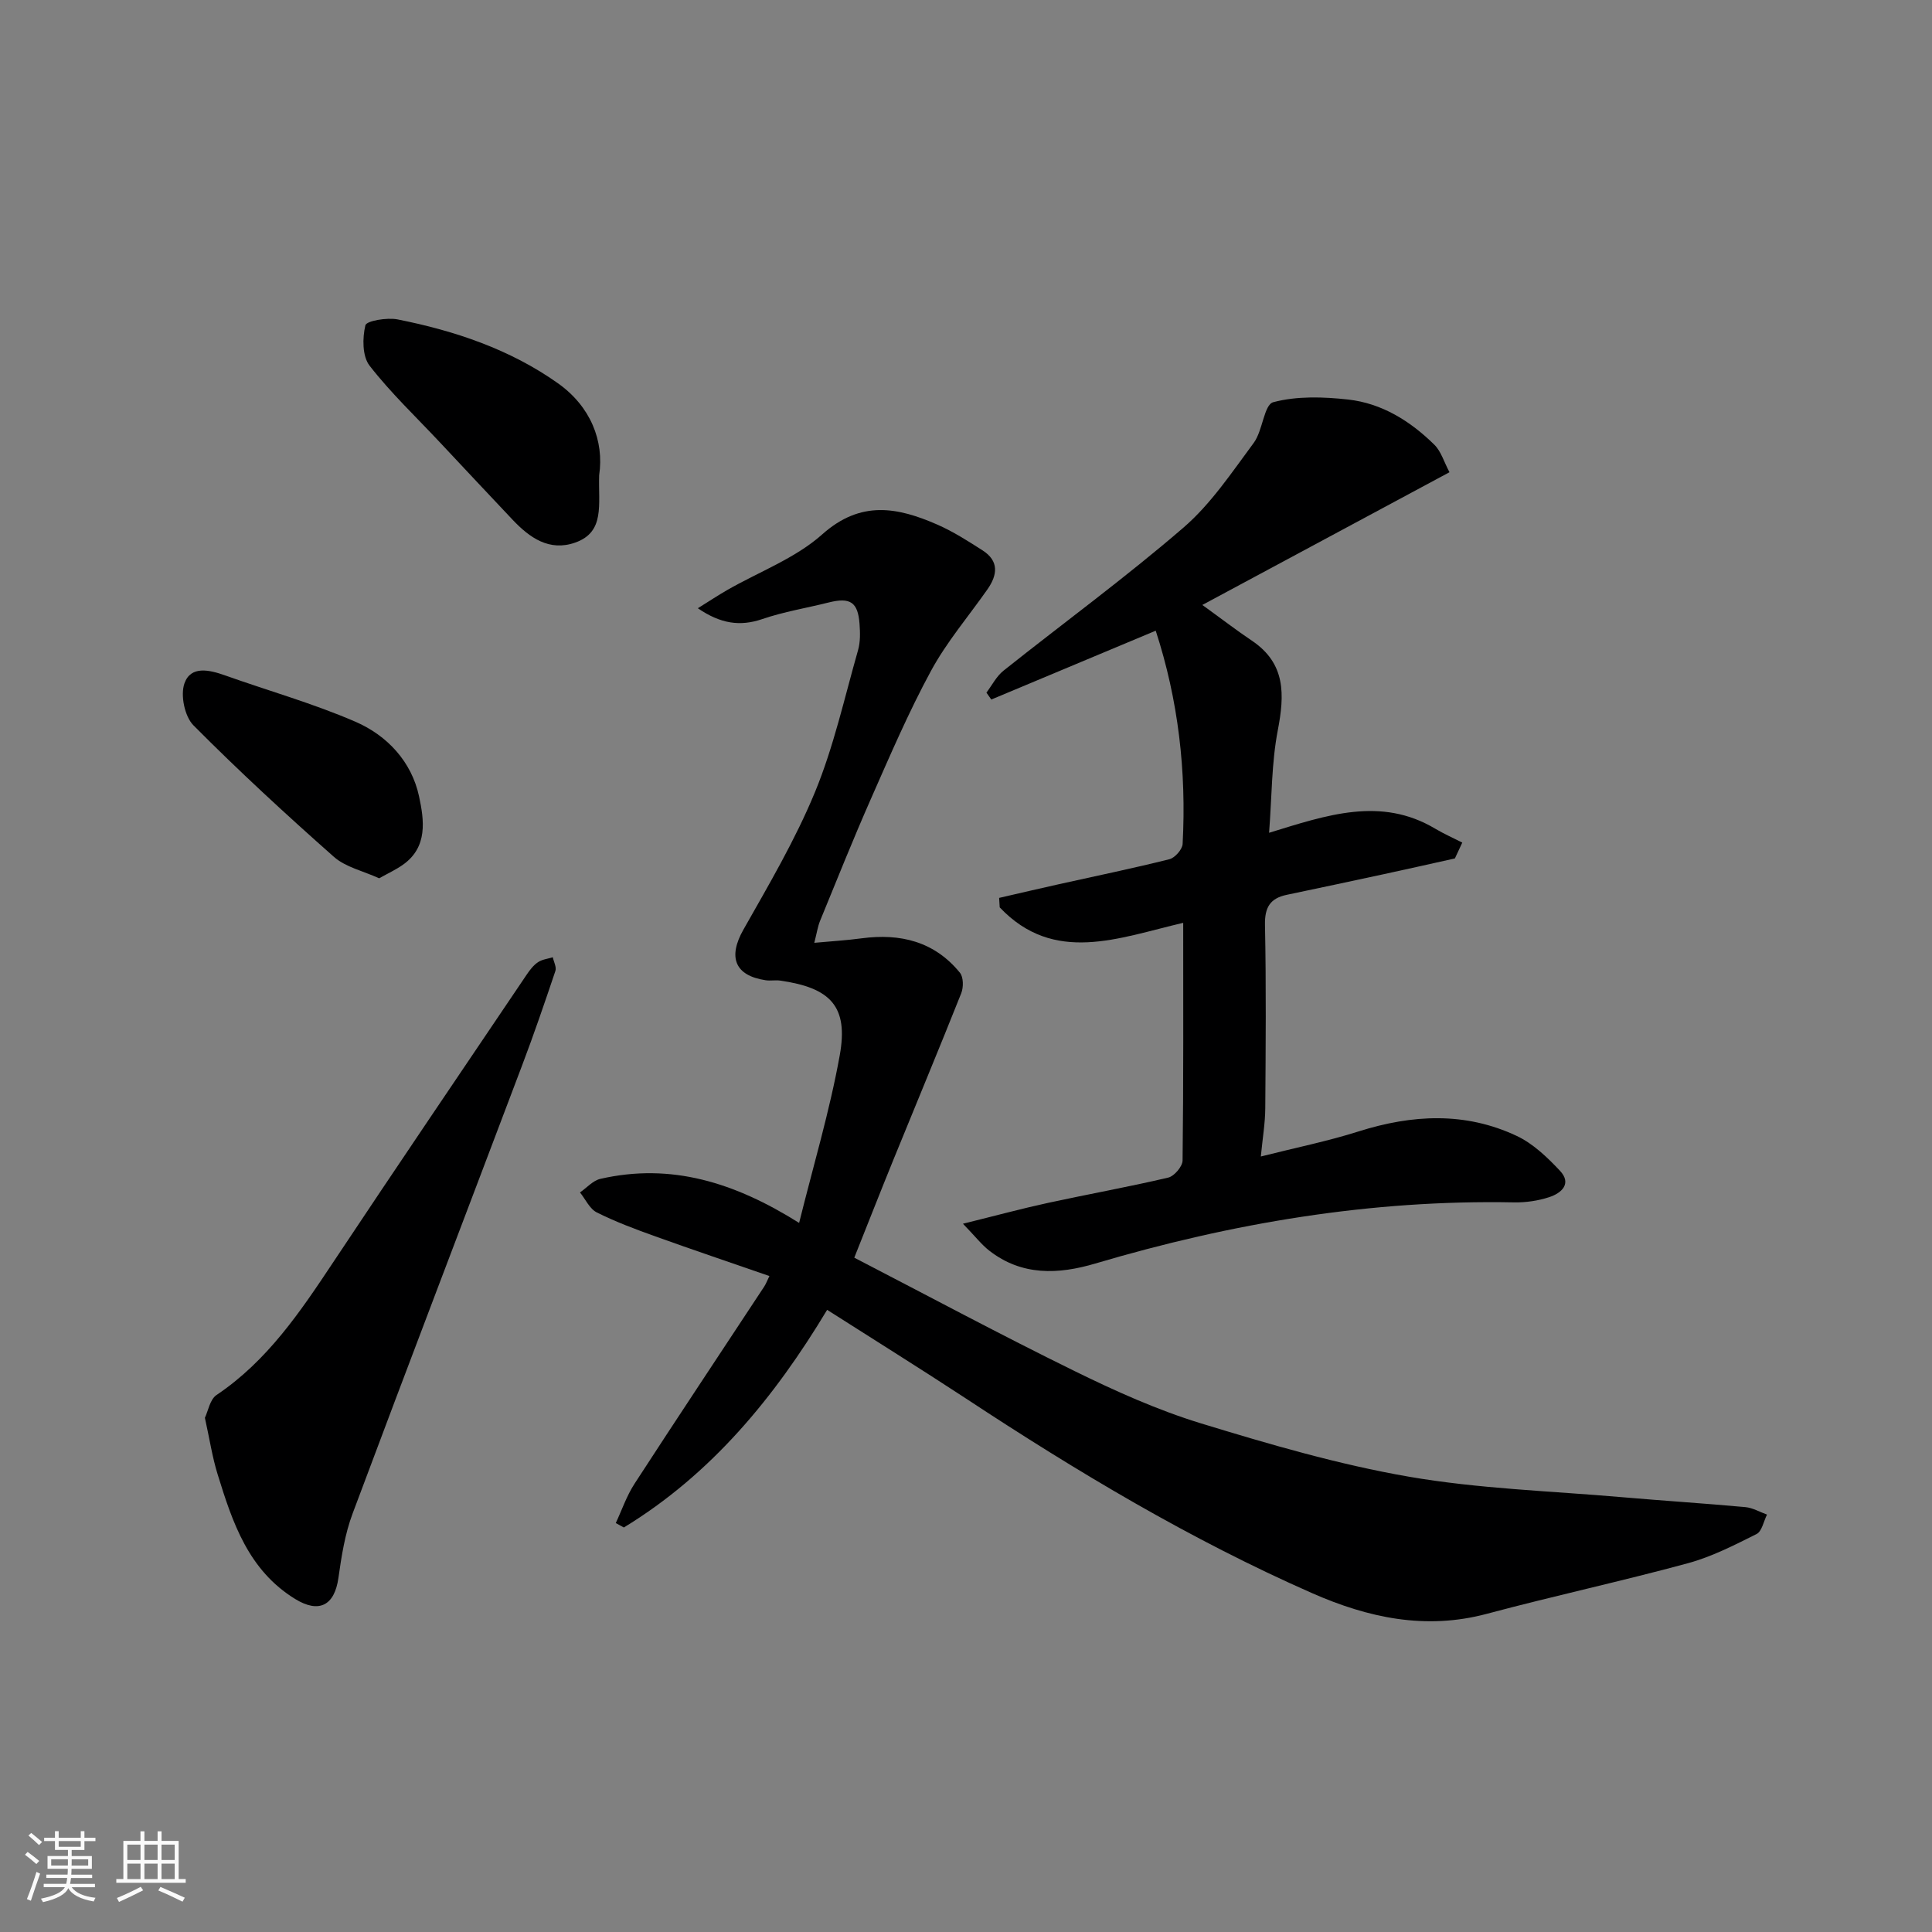 <svg enable-background="new 0 0 400 400" viewBox="0 0 400 400" xmlns="http://www.w3.org/2000/svg"><rect x="0" y="0" width="400" height="400" fill="#808080" stroke="none"/><path d="m5.17 384 .55-.58c.85.61 1.65 1.24 2.4 1.87l-.59.64c-.83-.73-1.62-1.38-2.36-1.93m1.22 9.53-.82-.34c.71-1.76 1.37-3.64 1.98-5.63.24.13.5.25.76.36-.6 1.67-1.24 3.54-1.92 5.61m-.5-13.5.57-.54c.56.44 1.31 1.06 2.26 1.87l-.64.64c-.68-.66-1.41-1.32-2.19-1.97m3.25.46h2.24v-1.36h.77v1.36h4.57v-1.36h.76v1.36h2.28v.69h-2.28v1.84h-2.64v1.26h4.18v2.64h-4.21c0 .45-.02.86-.05 1.21h4.32v.69h-4.38c-.04.34-.1.75-.19 1.22h5.15v.69h-4.82c.87 1.19 2.51 1.92 4.93 2.19-.17.31-.3.57-.37.76-2.77-.49-4.52-1.41-5.26-2.76-.56 1.26-2.3 2.23-5.24 2.9-.12-.24-.26-.48-.43-.72 2.73-.55 4.38-1.34 4.96-2.38h-4.38v-.69h4.65c.1-.38.17-.79.21-1.22h-4.32v-.69h4.4c.03-.34.05-.75.05-1.21h-4.2v-2.64h4.23v-1.26h-2.69v-1.84h-2.24zm1.46 4.46v1.29h3.45c.01-.4.02-.57.01-.53v-.32-.45h-3.46zm1.55-2.59h4.57v-1.19h-4.57zm6.11 2.59h-3.42v.77c-.01.19-.01.37-.02.53h3.44z" fill="#fafafa"/><path d="m32.63 379.16h.82v1.98h3.54v7.89h1.46v.78h-14.37v-.78h1.46v-7.89h3.54v-1.98h.82v1.98h2.73zm-3.49 11.48.5.73c-1.61.82-3.28 1.63-5 2.41-.13-.27-.28-.55-.44-.82 1.75-.72 3.4-1.49 4.94-2.32m-2.78-5.55h2.73v-3.18h-2.73zm0 3.95h2.73v-3.2h-2.73zm3.54-3.95h2.73v-3.18h-2.73zm0 3.95h2.73v-3.2h-2.73zm7.89 4.68c-1.84-.92-3.51-1.7-5.02-2.32l.45-.73c1.89.8 3.57 1.55 5.04 2.23zm-1.62-11.81h-2.73v3.18h2.73zm-2.73 7.13h2.73v-3.2h-2.73z" fill="#fafafa"/><g fill="#000001"><path d="m171.25 271.19c-10.91 18.14-23.97 34.02-42.09 45.06-.56-.31-1.11-.61-1.67-.92 1.27-2.71 2.24-5.6 3.85-8.09 8.87-13.67 17.91-27.24 26.87-40.85.35-.53.57-1.13 1.09-2.2-8.02-2.78-15.82-5.41-23.56-8.19-4.13-1.48-8.27-3.02-12.18-4.98-1.48-.74-2.34-2.72-3.48-4.14 1.4-.96 2.68-2.46 4.22-2.81 14.65-3.35 27.81.74 41.15 9.12 2.93-11.83 6.33-23.15 8.41-34.7 1.83-10.15-1.91-13.98-12.34-15.47-.98-.14-2.01.08-2.99-.07-6.43-.96-7.83-4.79-4.63-10.45 5.28-9.33 10.77-18.65 14.84-28.52 3.88-9.42 6.1-19.52 8.91-29.37.49-1.71.44-3.63.31-5.43-.33-4.54-1.94-5.56-6.41-4.44-4.58 1.15-9.28 1.91-13.72 3.43-4.65 1.59-8.69.95-13.35-2.24 2.19-1.36 4.1-2.63 6.08-3.77 6.61-3.79 14.12-6.57 19.68-11.53 8-7.13 15.64-5.6 23.86-2 3.26 1.43 6.31 3.39 9.33 5.32 3.44 2.2 3.1 5.09 1.01 8.07-3.93 5.61-8.45 10.9-11.69 16.88-4.65 8.57-8.5 17.57-12.44 26.5-3.68 8.34-7.06 16.81-10.52 25.24-.48 1.17-.66 2.46-1.2 4.56 3.71-.34 6.77-.52 9.8-.93 8.02-1.07 15.08.65 20.35 7.12.75.92.76 3.03.27 4.26-4.57 11.49-9.34 22.91-14 34.36-2.63 6.46-5.18 12.96-8.14 20.38 15.22 7.87 30.29 15.96 45.64 23.49 8.46 4.15 17.17 8.07 26.16 10.82 14.13 4.32 28.42 8.5 42.94 11.02s29.41 2.97 44.14 4.25c8.53.74 17.07 1.28 25.59 2.06 1.54.14 3 1.01 4.5 1.55-.7 1.38-1.05 3.47-2.17 4.03-4.6 2.3-9.28 4.7-14.21 6.04-13.81 3.75-27.82 6.78-41.65 10.48-12.7 3.39-24.6.8-36.14-4.28-25.18-11.08-48.69-25.16-71.63-40.27-9.48-6.22-19.12-12.22-28.79-18.39z"/><path d="m239.28 130.58c-11.62 4.86-22.83 9.56-34.04 14.25-.34-.48-.68-.95-1.01-1.43 1.16-1.53 2.07-3.38 3.53-4.54 12.42-9.89 25.27-19.28 37.28-29.64 5.68-4.9 10.01-11.44 14.54-17.54 1.87-2.52 2.11-7.9 4.04-8.41 4.88-1.3 10.37-1.12 15.5-.55 7 .78 12.89 4.47 17.86 9.37 1.38 1.36 1.97 3.52 3.12 5.68-16.98 9.12-33.69 18.09-51.17 27.48 4.06 2.93 7.09 5.27 10.25 7.39 7.05 4.73 6.79 11.18 5.37 18.58-1.29 6.7-1.22 13.66-1.8 21.2 11.97-3.68 23.15-7.56 34.41-.84 1.8 1.07 3.73 1.92 5.59 2.87-.51 1.09-1.02 2.19-1.53 3.28-4.91 1.09-9.81 2.2-14.73 3.26-6.69 1.44-13.37 2.87-20.07 4.27-3.44.72-4.59 2.58-4.52 6.23.26 12.66.15 25.32.06 37.98-.02 3.04-.54 6.08-.92 9.97 7.15-1.81 13.81-3.15 20.24-5.19 11.1-3.51 22.08-4.09 32.74.93 3.38 1.59 6.34 4.43 8.95 7.21 2.52 2.68.31 4.64-2.23 5.47-2.29.75-4.82 1.12-7.24 1.08-29.62-.58-58.43 4.27-86.73 12.66-7.66 2.27-15.22 2.59-21.97-2.68-1.59-1.24-2.85-2.9-5.43-5.56 6.81-1.68 12.19-3.14 17.63-4.32 8.28-1.8 16.62-3.29 24.86-5.23 1.25-.29 2.96-2.3 2.98-3.53.2-16.31.13-32.62.13-49.22-13.38 3.12-26.74 8.68-37.99-3.2-.04-.65-.08-1.31-.12-1.96 4.13-.95 8.26-1.92 12.4-2.84 7.63-1.7 15.28-3.27 22.86-5.17 1.14-.29 2.67-2.03 2.73-3.16.8-15.03-.88-29.76-5.57-44.15z"/><path d="m42.42 293.54c.67-1.39 1.04-3.8 2.41-4.72 10.49-7.04 17.31-17.18 24.12-27.43 13.26-19.95 26.72-39.78 40.12-59.64.64-.95 1.4-1.93 2.33-2.55.86-.57 2.02-.69 3.05-1.01.2.95.8 2.03.54 2.83-2.22 6.6-4.48 13.2-6.95 19.71-11.67 30.88-23.48 61.71-35.04 92.64-1.58 4.21-2.3 8.81-2.93 13.3-.81 5.77-4.04 7.4-8.95 4.39-9.69-5.95-12.98-15.83-16.06-25.81-1.11-3.57-1.66-7.3-2.64-11.71z"/><path d="m124.05 98.39c-.2 6.11 1.25 11.76-4.97 13.95-5.35 1.88-9.42-1-12.95-4.73-5.05-5.34-10.07-10.71-15.1-16.07-4.9-5.23-10.14-10.2-14.52-15.84-1.51-1.95-1.49-5.72-.86-8.35.22-.93 4.49-1.65 6.66-1.22 11.85 2.35 23.29 6.19 33.2 13.22 6.75 4.78 9.6 11.92 8.54 19.04z"/><path d="m78.5 181.84c-3.33-1.52-6.95-2.3-9.37-4.44-9.95-8.8-19.73-17.81-29.08-27.23-1.82-1.83-2.73-6.25-1.86-8.69 1.31-3.71 5.17-2.8 8.43-1.64 9 3.2 18.26 5.81 27 9.6 6.56 2.85 11.6 8.26 13.14 15.44 1.04 4.87 1.89 10.52-3.4 14.2-1.4.98-2.96 1.7-4.86 2.76z"/></g></svg>